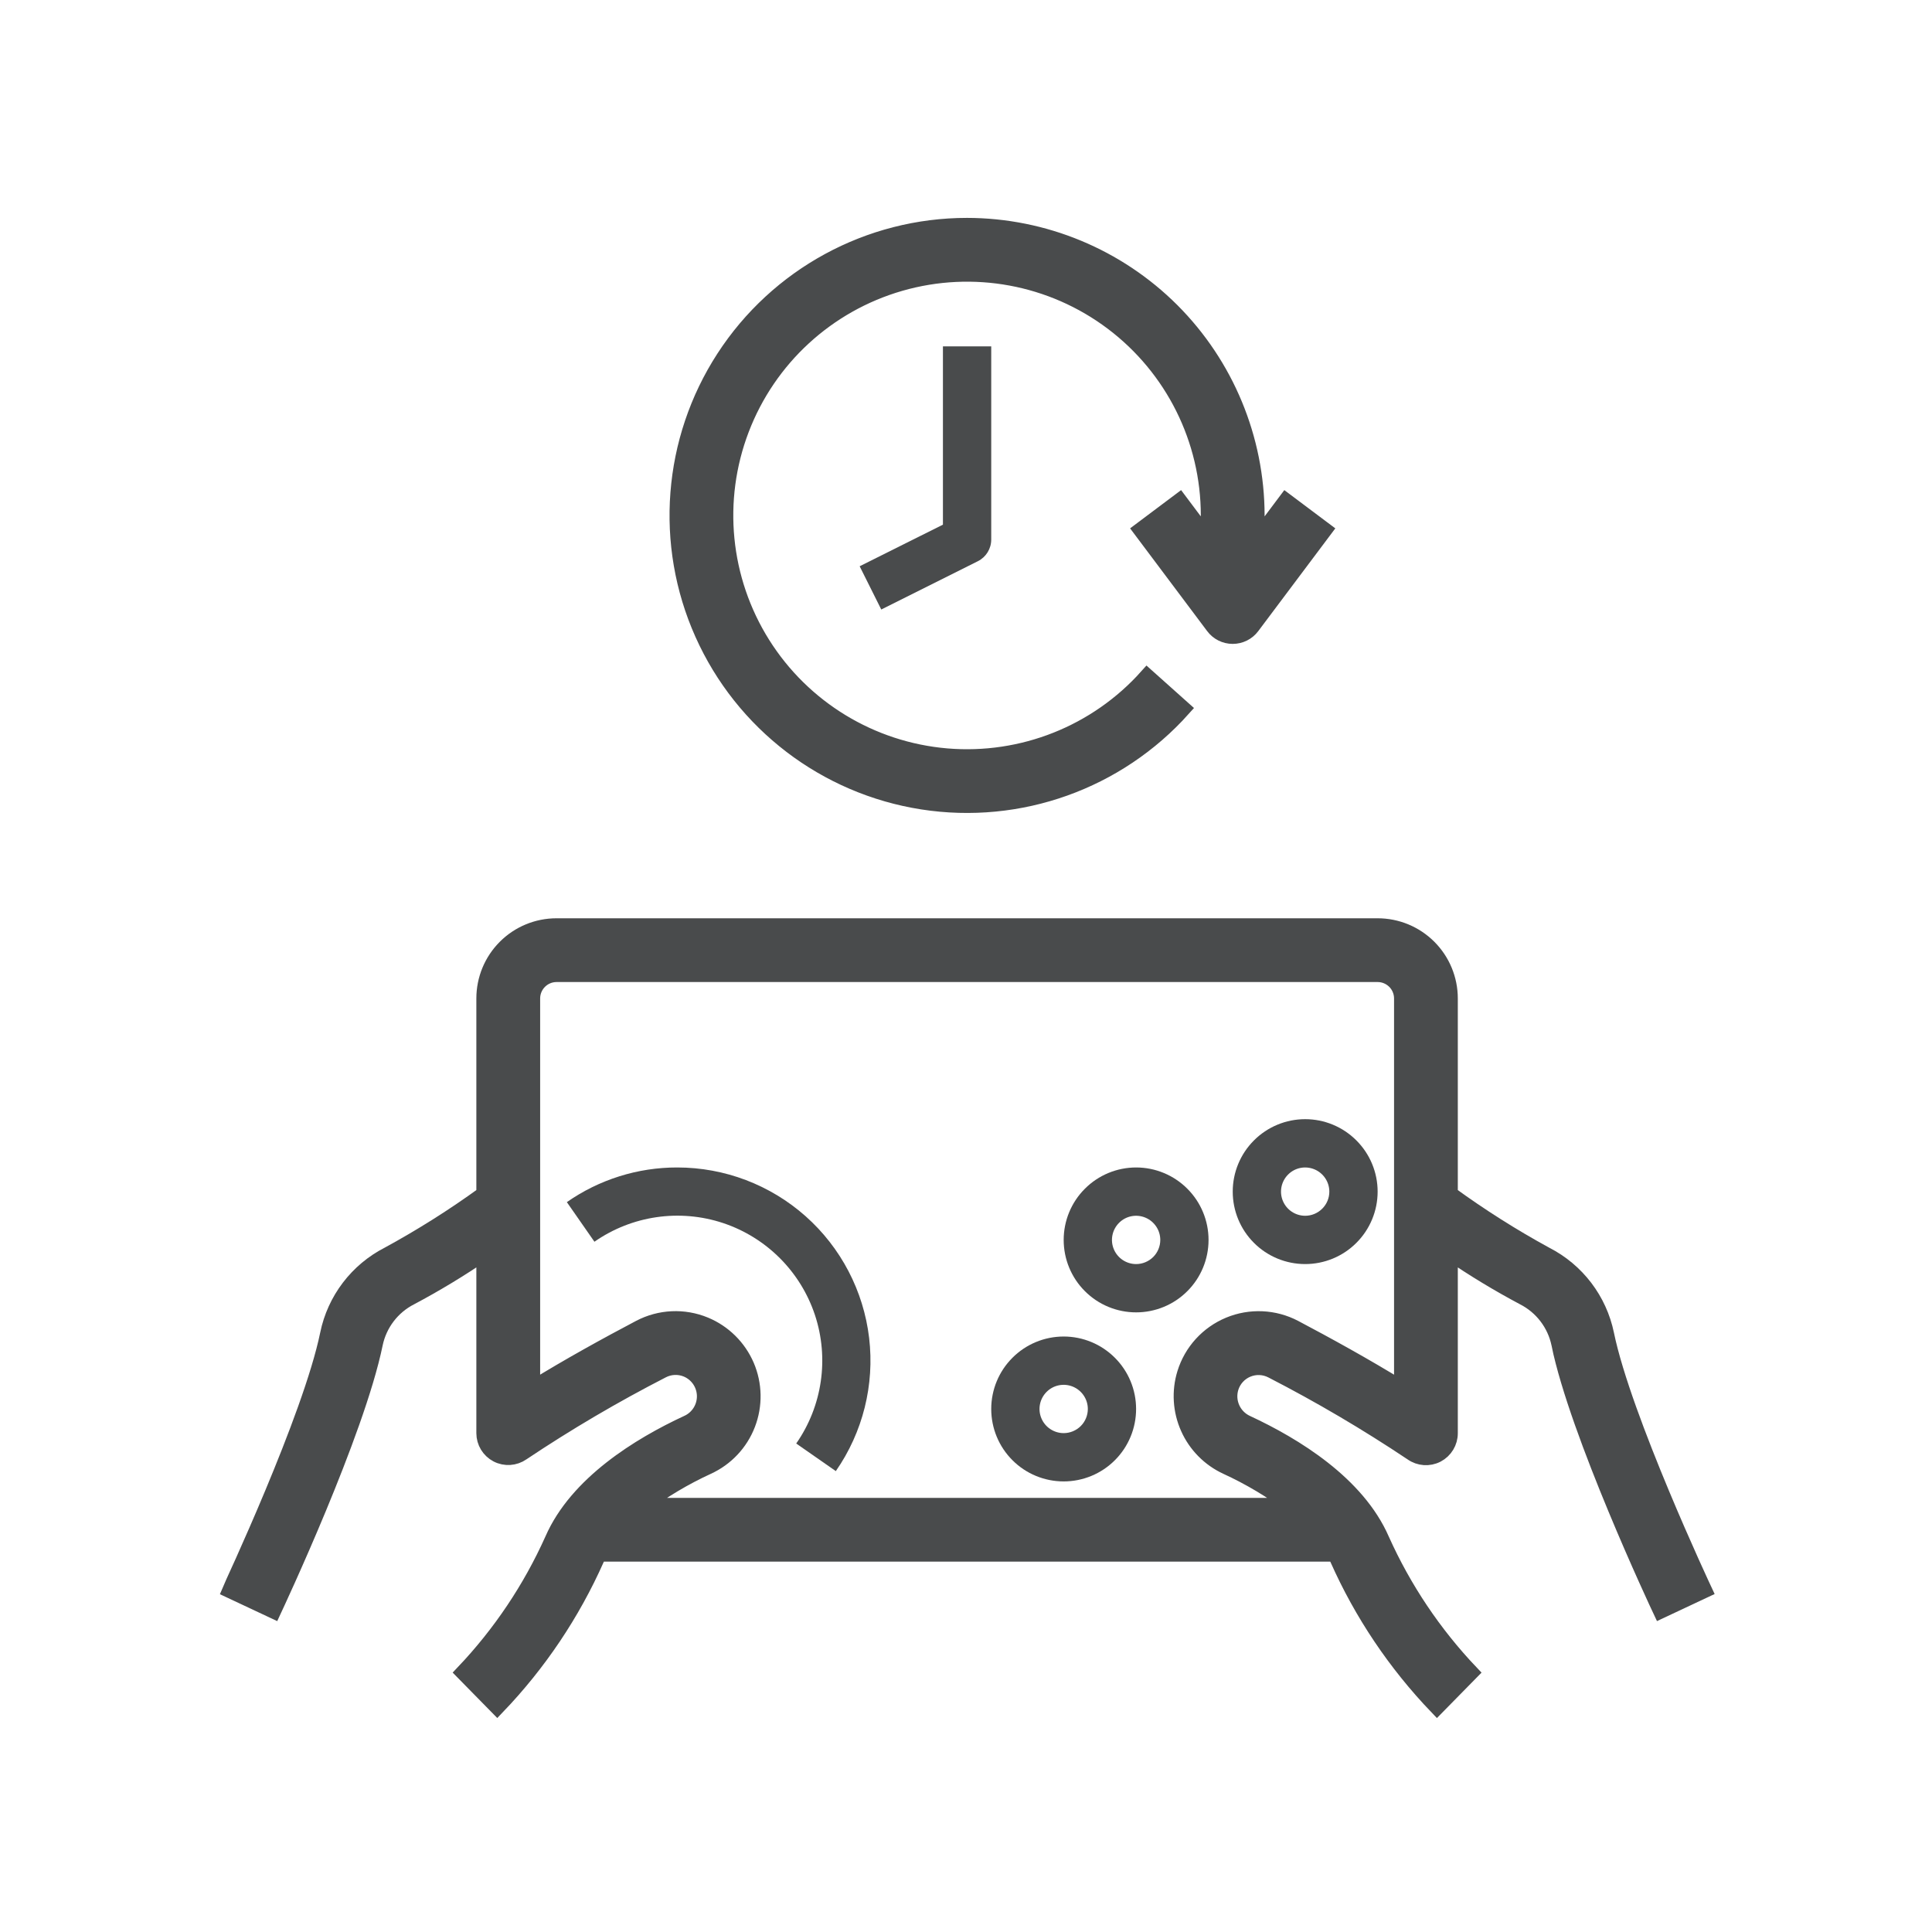 <svg width="50" height="50" viewBox="0 0 50 50" fill="none" xmlns="http://www.w3.org/2000/svg">
<path d="M40.348 34.78C40.824 37.096 42.89 41.502 42.978 41.688L44.109 41.157C44.088 41.112 42.019 36.7 41.573 34.532C41.39 33.642 40.813 32.883 40.004 32.469C39.146 32.001 38.318 31.477 37.528 30.902V25.84C37.528 25.342 37.33 24.865 36.979 24.514C36.627 24.162 36.15 23.965 35.653 23.965H14.403C13.905 23.965 13.428 24.162 13.077 24.514C12.725 24.865 12.528 25.342 12.528 25.84V30.902C11.737 31.476 10.91 31.997 10.052 32.465C9.243 32.878 8.665 33.637 8.483 34.527C8.037 36.699 5.965 41.112 5.947 41.157L7.078 41.688C7.165 41.501 9.231 37.096 9.707 34.78C9.815 34.261 10.152 33.819 10.624 33.578C11.28 33.23 11.915 32.845 12.528 32.426V37.09C12.528 37.323 12.658 37.536 12.864 37.644C13.071 37.752 13.321 37.735 13.512 37.602C14.678 36.822 15.889 36.11 17.137 35.469C17.333 35.366 17.565 35.355 17.77 35.439C18.049 35.555 18.232 35.825 18.236 36.126C18.24 36.427 18.065 36.703 17.79 36.826C16.546 37.403 14.93 38.396 14.298 39.846C13.729 41.114 12.95 42.276 11.993 43.284L12.868 44.175C13.941 43.057 14.811 41.761 15.44 40.346C15.459 40.301 15.49 40.259 15.513 40.215H34.542C34.566 40.259 34.596 40.301 34.616 40.346C35.245 41.762 36.116 43.057 37.189 44.176L38.064 43.285C37.107 42.278 36.328 41.115 35.759 39.848C35.127 38.397 33.509 37.404 32.267 36.827C31.92 36.668 31.744 36.277 31.856 35.912C31.922 35.7 32.079 35.528 32.284 35.443C32.489 35.358 32.721 35.368 32.919 35.471C34.165 36.112 35.374 36.824 36.54 37.603C36.731 37.739 36.982 37.757 37.191 37.649C37.399 37.54 37.529 37.324 37.528 37.09V32.426C38.14 32.845 38.776 33.23 39.431 33.578C39.903 33.819 40.241 34.261 40.349 34.78L40.348 34.78ZM36.278 35.933C35.34 35.352 34.304 34.785 33.505 34.363C32.979 34.086 32.356 34.058 31.807 34.286C31.258 34.514 30.838 34.974 30.663 35.543C30.52 36.008 30.551 36.51 30.75 36.954C30.948 37.398 31.301 37.756 31.743 37.96C32.339 38.234 32.904 38.57 33.429 38.965H16.627C17.152 38.57 17.718 38.234 18.314 37.96C18.79 37.742 19.162 37.347 19.35 36.858C19.538 36.37 19.528 35.827 19.322 35.346C19.115 34.866 18.729 34.484 18.246 34.284C17.697 34.057 17.077 34.086 16.552 34.363C15.752 34.785 14.716 35.351 13.779 35.933V25.84C13.779 25.495 14.059 25.215 14.404 25.215H35.653C35.819 25.215 35.977 25.281 36.095 25.398C36.212 25.515 36.278 25.674 36.278 25.84L36.278 35.933Z" fill="#494B4C" stroke="#494B4C" stroke-width="0.4"/>
<path d="M17.528 30.214C16.506 30.212 15.508 30.526 14.67 31.111L15.384 32.136C16.355 31.459 17.589 31.28 18.712 31.652C19.835 32.026 20.716 32.907 21.09 34.03C21.462 35.153 21.283 36.387 20.606 37.358L21.631 38.072C22.33 37.067 22.637 35.841 22.493 34.625C22.349 33.41 21.764 32.289 20.849 31.476C19.933 30.663 18.752 30.214 17.528 30.214Z" fill="#494B4C"/>
<path d="M27.528 34.589C27.03 34.589 26.553 34.787 26.202 35.139C25.85 35.49 25.653 35.967 25.653 36.464C25.653 36.962 25.85 37.439 26.202 37.79C26.553 38.142 27.03 38.339 27.528 38.339C28.025 38.339 28.502 38.142 28.853 37.79C29.205 37.439 29.402 36.962 29.402 36.464C29.402 35.967 29.205 35.49 28.853 35.139C28.502 34.787 28.025 34.589 27.528 34.589ZM27.528 37.089C27.275 37.089 27.047 36.937 26.95 36.703C26.853 36.47 26.907 36.201 27.086 36.022C27.264 35.843 27.533 35.79 27.767 35.887C28 35.984 28.153 36.212 28.153 36.464C28.153 36.63 28.087 36.789 27.97 36.906C27.852 37.023 27.693 37.089 27.528 37.089Z" fill="#494B4C"/>
<path d="M29.403 30.214C28.905 30.214 28.428 30.412 28.077 30.764C27.725 31.115 27.528 31.592 27.528 32.089C27.528 32.587 27.725 33.064 28.077 33.415C28.428 33.767 28.905 33.964 29.403 33.964C29.9 33.964 30.377 33.767 30.728 33.415C31.08 33.064 31.277 32.587 31.277 32.089C31.277 31.592 31.08 31.115 30.728 30.764C30.377 30.412 29.9 30.214 29.403 30.214ZM29.403 32.714C29.15 32.714 28.922 32.562 28.825 32.328C28.728 32.095 28.782 31.826 28.961 31.647C29.139 31.468 29.408 31.415 29.642 31.512C29.875 31.609 30.028 31.837 30.028 32.089C30.028 32.255 29.962 32.414 29.845 32.531C29.727 32.648 29.568 32.714 29.403 32.714Z" fill="#494B4C"/>
<path d="M33.778 28.964C33.28 28.964 32.803 29.162 32.452 29.514C32.1 29.865 31.903 30.342 31.903 30.839C31.903 31.337 32.1 31.814 32.452 32.165C32.803 32.517 33.28 32.714 33.778 32.714C34.275 32.714 34.752 32.517 35.103 32.165C35.455 31.814 35.653 31.337 35.653 30.839C35.653 30.342 35.455 29.865 35.103 29.514C34.752 29.162 34.275 28.964 33.778 28.964ZM33.778 31.464C33.525 31.464 33.297 31.312 33.2 31.078C33.103 30.845 33.157 30.576 33.336 30.397C33.514 30.218 33.783 30.165 34.017 30.262C34.25 30.359 34.403 30.587 34.403 30.839C34.403 31.005 34.337 31.164 34.219 31.281C34.102 31.398 33.943 31.464 33.778 31.464Z" fill="#494B4C"/>
<path d="M25.027 5.839C22.486 5.839 20.117 7.127 18.734 9.26C17.352 11.393 17.143 14.081 18.181 16.401C19.218 18.722 21.361 20.359 23.872 20.75C26.384 21.141 28.923 20.234 30.618 18.339L29.686 17.506C28.378 18.97 26.457 19.733 24.5 19.568C22.544 19.402 20.779 18.326 19.735 16.664C18.691 15.001 18.488 12.945 19.189 11.11C19.889 9.276 21.411 7.878 23.298 7.334C25.184 6.791 27.217 7.165 28.786 8.346C30.355 9.527 31.277 11.376 31.277 13.339C31.277 13.533 31.259 13.724 31.241 13.916L30.527 12.964L29.527 13.714L31.402 16.214C31.52 16.372 31.706 16.464 31.902 16.464C32.099 16.464 32.285 16.372 32.403 16.214L34.278 13.714L33.278 12.964L32.485 14.021C32.505 13.795 32.528 13.568 32.528 13.339C32.525 11.351 31.735 9.445 30.329 8.038C28.922 6.632 27.016 5.842 25.027 5.839Z" fill="#494B4C" stroke="#494B4C" stroke-width="0.4"/>
<path d="M24.403 13.578L22.248 14.655L22.807 15.774L25.307 14.524L25.307 14.524C25.519 14.418 25.653 14.201 25.653 13.964V8.964H24.403L24.403 13.578Z" fill="#494B4C"/>
</svg>
